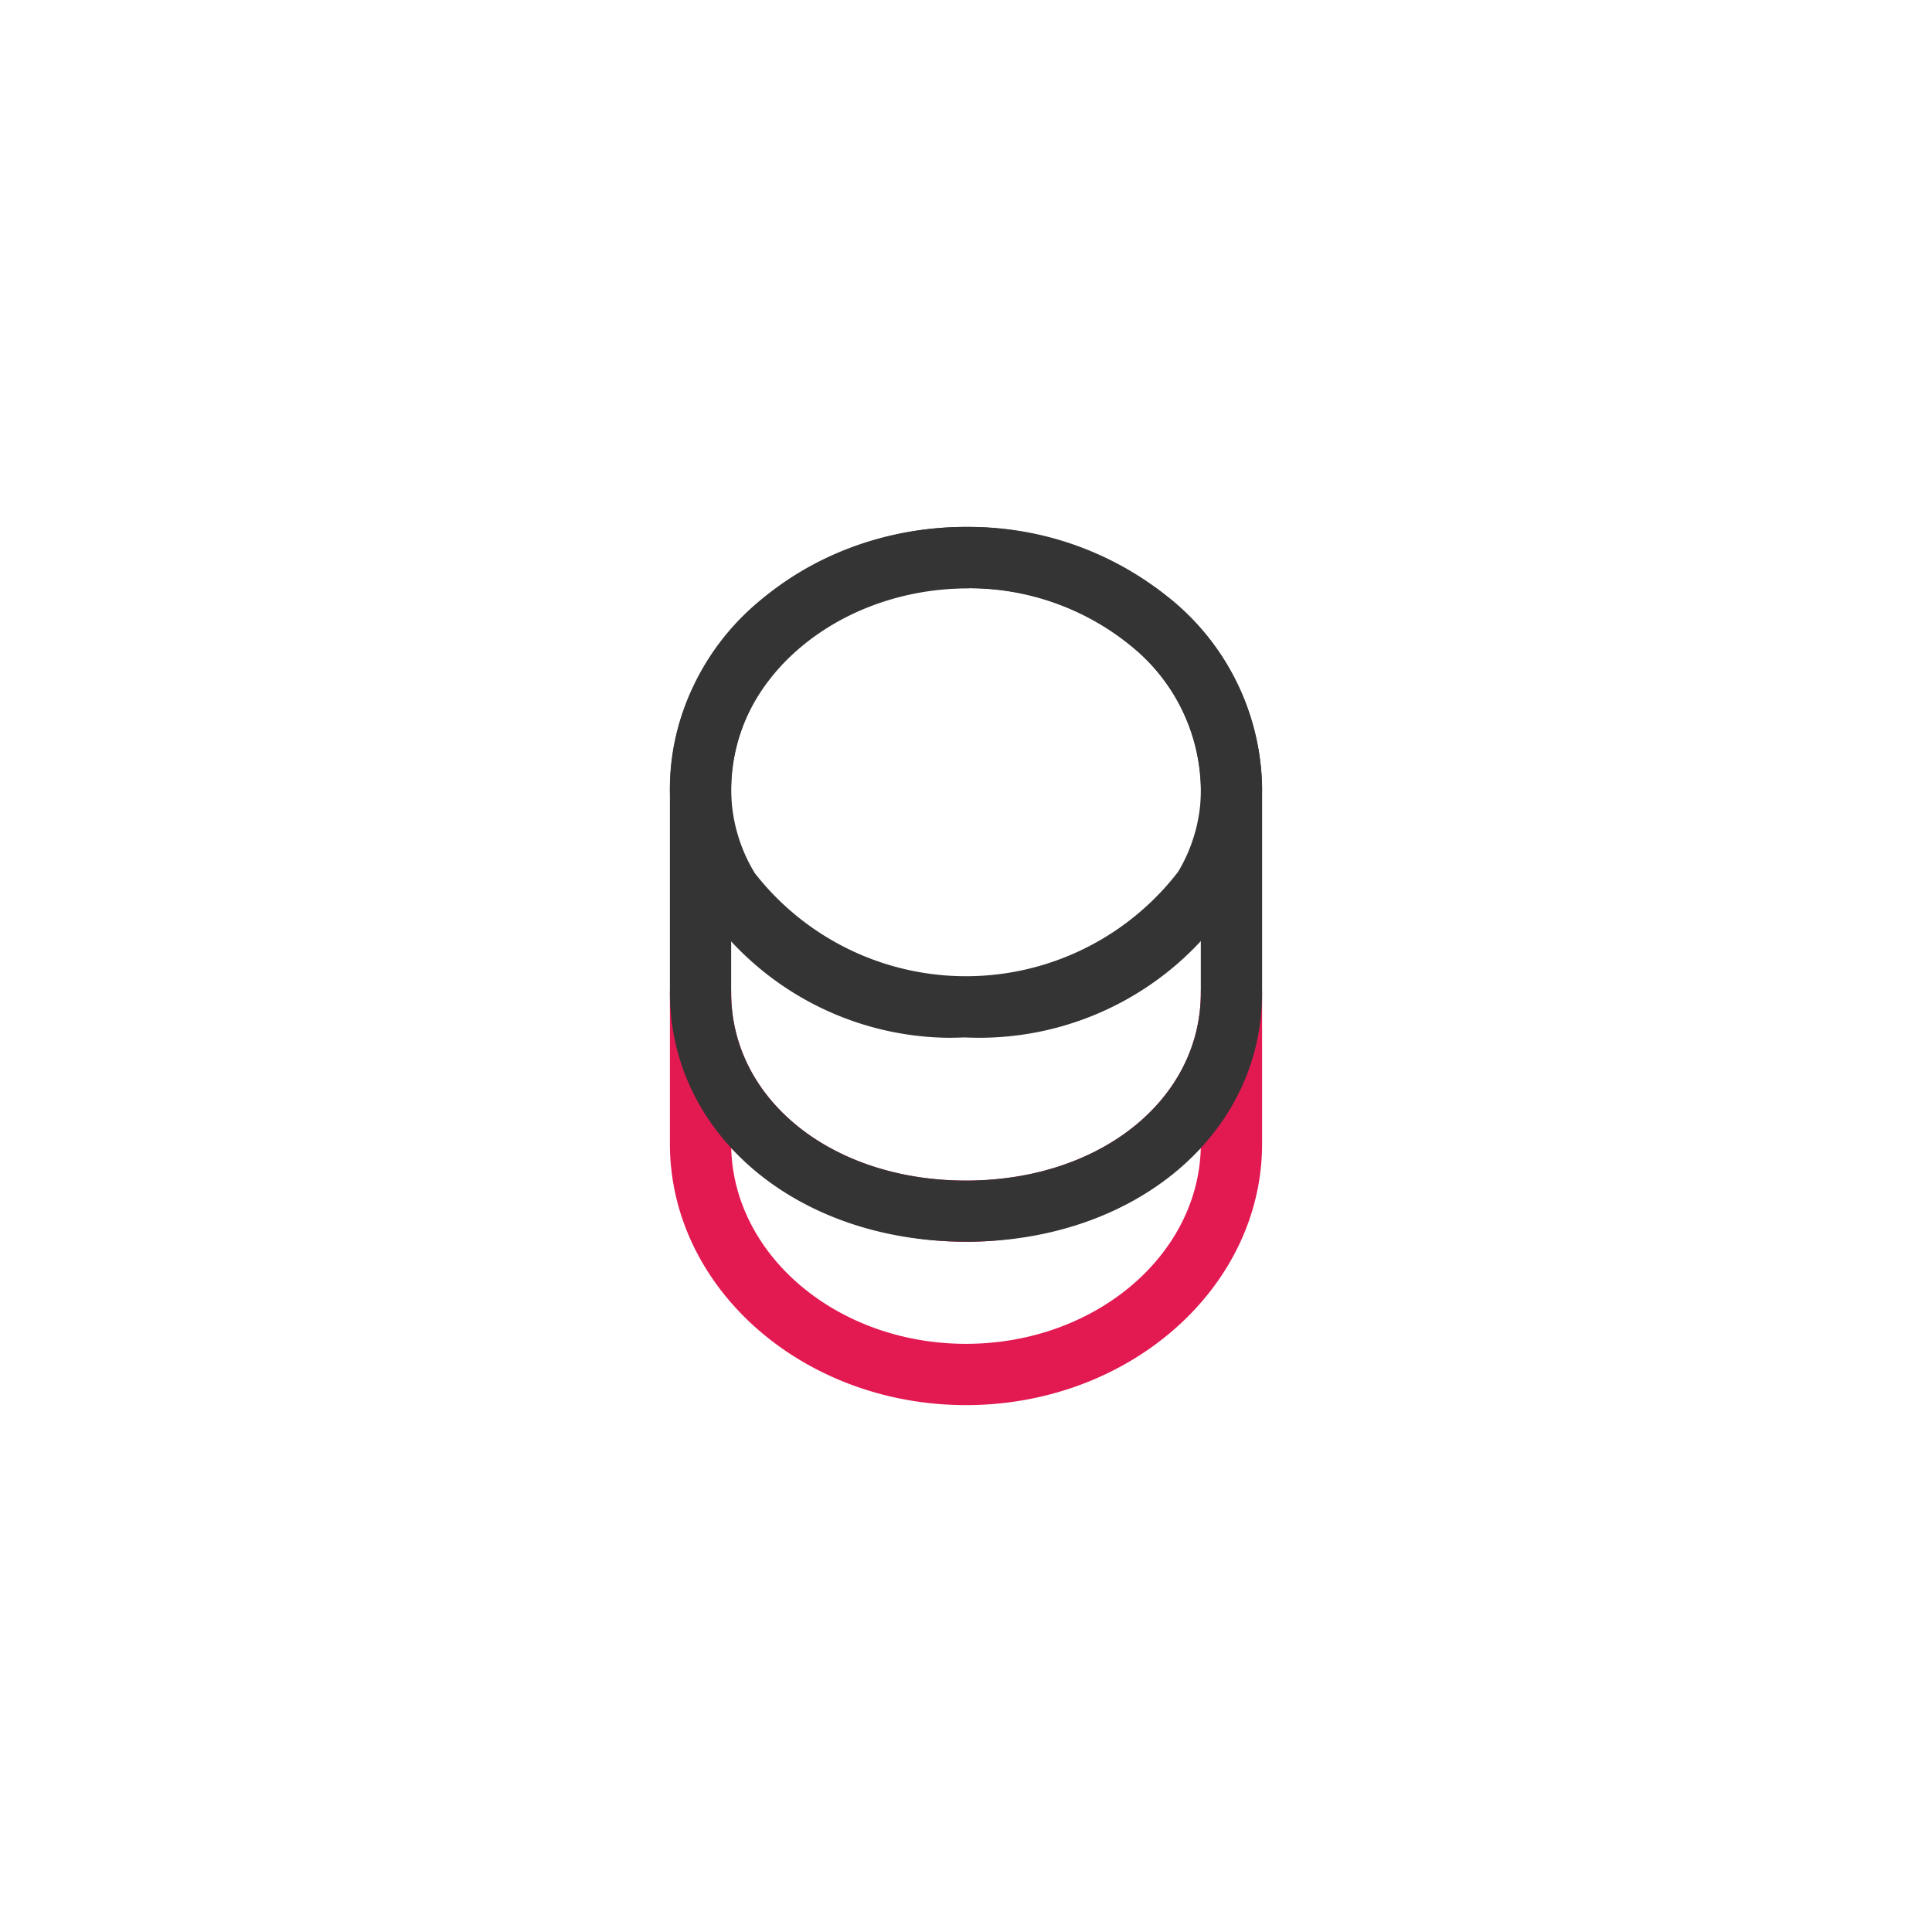 <svg xmlns="http://www.w3.org/2000/svg" xmlns:xlink="http://www.w3.org/1999/xlink" width="110" height="110" viewBox="0 0 110 110">
  <defs>
    <filter id="Elipse_1925" x="0" y="0" width="110" height="110" filterUnits="userSpaceOnUse">
      <feOffset input="SourceAlpha"/>
      <feGaussianBlur stdDeviation="4" result="blur"/>
      <feFlood flood-opacity="0.161"/>
      <feComposite operator="in" in2="blur"/>
      <feComposite in="SourceGraphic"/>
    </filter>
    <clipPath id="clip-path">
      <rect id="Rectángulo_9472" data-name="Rectángulo 9472" width="33.717" height="50" fill="none"/>
    </clipPath>
  </defs>
  <g id="Grupo_39060" data-name="Grupo 39060" transform="translate(-333 -832)">
    <g transform="matrix(1, 0, 0, 1, 333, 832)" filter="url(#Elipse_1925)">
      <circle id="Elipse_1925-2" data-name="Elipse 1925" cx="43" cy="43" r="43" transform="translate(12 12)" fill="#fff"/>
    </g>
    <g id="Grupo_39062" data-name="Grupo 39062" transform="translate(371.142 862)">
      <g id="Grupo_39061" data-name="Grupo 39061" transform="translate(0 0)" clip-path="url(#clip-path)">
        <path id="Trazado_32324" data-name="Trazado 32324" d="M16.858,40.608C7.558,40.608,0,33.929,0,25.726v-8.6a1.744,1.744,0,1,1,3.489,0c0,6.1,5.747,10.7,13.369,10.7s13.369-4.6,13.369-10.7a1.744,1.744,0,1,1,3.489,0v8.6c0,8.2-7.564,14.882-16.858,14.882M3.491,25.972c.156,6.169,6.092,11.147,13.368,11.147S30.07,32.141,30.226,25.972a19.418,19.418,0,0,1-26.74,0" transform="translate(0 9.393)" fill="#e31952"/>
        <path id="Trazado_32325" data-name="Trazado 32325" d="M15.977,29.088A17.108,17.108,0,0,1,1.912,21.62,12.708,12.708,0,0,1,0,14.876,14.04,14.04,0,0,1,5.043,4.267a18.526,18.526,0,0,1,23.633-.019,14.13,14.13,0,0,1,5.038,10.61v.018a12.682,12.682,0,0,1-1.859,6.661,17.208,17.208,0,0,1-15.08,7.529c-.267.011-.535.019-.8.019m.725-25.6A14.506,14.506,0,0,0,7.289,6.933a10.564,10.564,0,0,0-3.8,7.973,9.163,9.163,0,0,0,1.347,4.81,15.245,15.245,0,0,0,24.1-.081,9.143,9.143,0,0,0,1.3-4.736,10.658,10.658,0,0,0-3.8-7.983,14.466,14.466,0,0,0-9.555-3.429H16.7" transform="translate(0 0)" fill="#343434"/>
        <path id="Trazado_32326" data-name="Trazado 32326" d="M16.858,40.695C7.245,40.695,0,34.6,0,26.512V14.885C0,6.68,7.563,0,16.858,0A18,18,0,0,1,28.677,4.253a14.135,14.135,0,0,1,5.04,10.61V26.514c0,8.084-7.248,14.184-16.858,14.184m.179-37.2C9.64,3.478,3.487,8.56,3.487,14.887V26.514c0,6.1,5.749,10.7,13.371,10.7s13.369-4.6,13.369-10.7V14.9a10.648,10.648,0,0,0-3.8-7.98,14.581,14.581,0,0,0-9.394-3.429" transform="translate(0 0.002)" fill="#343434"/>
      </g>
    </g>
  </g>
</svg>
